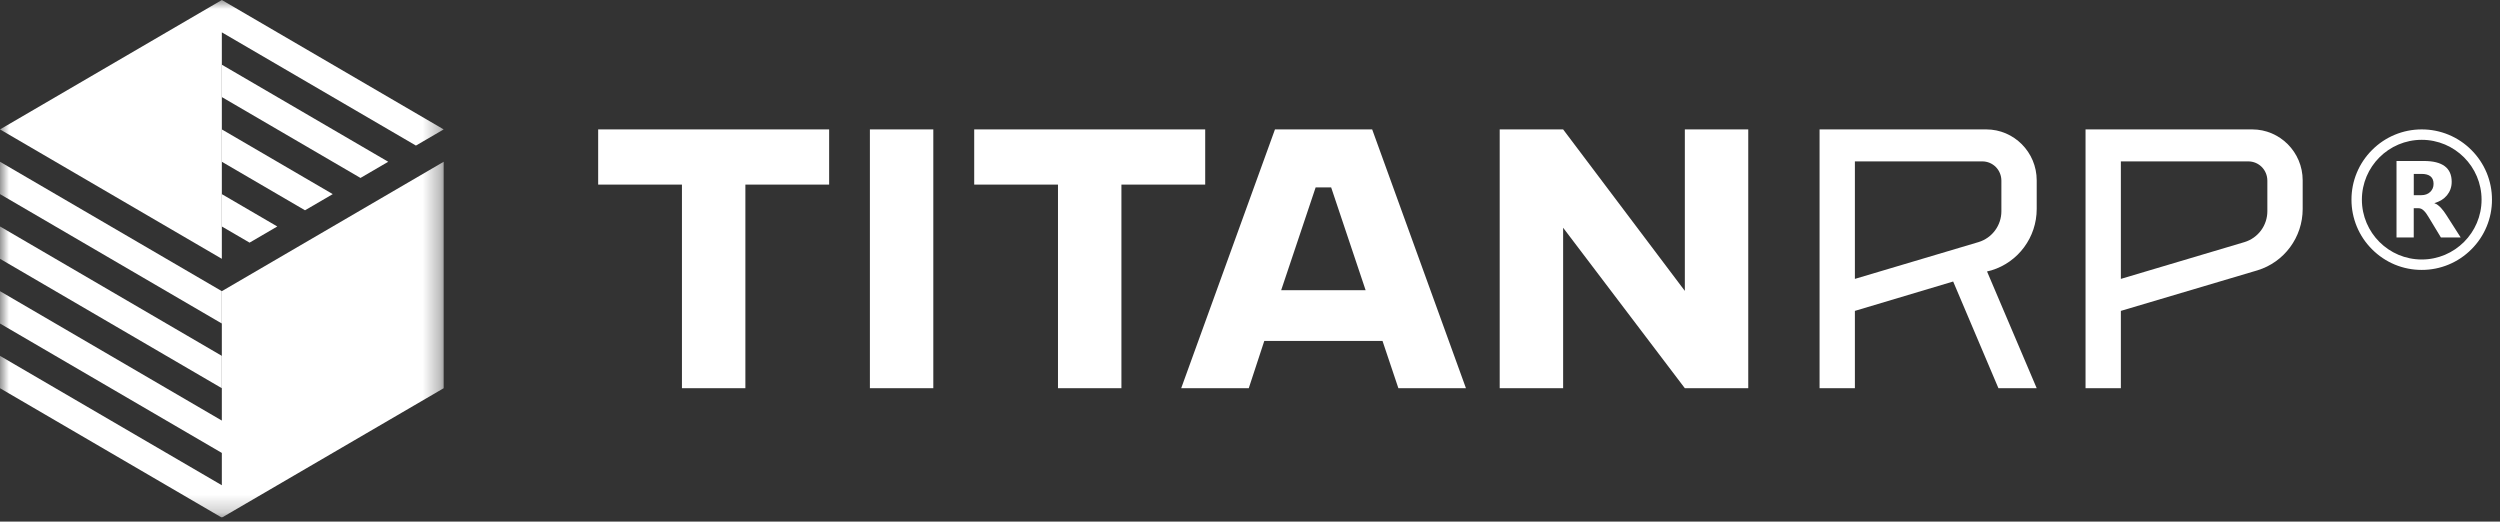 <svg width="139" height="29" viewBox="0 0 139 29" fill="none" xmlns="http://www.w3.org/2000/svg">
<rect x="0" y="0" width="139" height="29" fill="#333333" stroke="none"/>
<g clip-path="url(#clip0_2153_27207)">
<path d="M37.916 21.585V10.265H33.258V7.195H46.1V10.265H41.443V21.585H37.916H37.916ZM48.366 21.585V7.195H51.892V21.585H48.366ZM58.824 21.585V10.265H54.166V7.195H67.009V10.265H62.351V21.585H58.824ZM65.674 21.585L70.888 7.195H76.293L81.507 21.585H77.75L76.868 18.957H70.294L69.431 21.585H65.674ZM71.233 16.136H75.929L74.012 10.419H73.15L71.233 16.136ZM83.383 21.585V7.195H86.91L93.677 16.174V7.195H97.203V21.585H93.677L86.91 12.663V21.585H83.383Z" fill="white"/>
<path d="M113.241 11.62C113.241 13.191 112.218 14.576 110.724 15.031L110.479 15.093L113.241 21.585H111.113L108.596 15.652L103.132 17.285V21.585H101.168V7.195H110.438C111.973 7.195 113.241 8.456 113.241 10.028V11.62ZM110.008 13.46C110.376 13.348 110.698 13.12 110.926 12.811C111.155 12.502 111.278 12.128 111.277 11.744V10.049C111.277 9.449 110.806 8.973 110.213 8.973H103.132V15.506L110.008 13.46ZM125.226 7.195C126.76 7.195 128.029 8.456 128.029 10.028V11.62C128.029 13.191 127.006 14.576 125.512 15.031L117.92 17.285V21.585H115.956V7.195H125.226ZM126.065 11.744V10.049C126.065 9.449 125.594 8.973 125 8.973H117.92V15.506L124.796 13.46C125.164 13.348 125.485 13.12 125.714 12.811C125.942 12.502 126.065 12.128 126.065 11.744Z" fill="white"/>
<path d="M134.648 15.007C134.135 15.008 133.627 14.908 133.153 14.712C132.679 14.515 132.248 14.226 131.887 13.862C131.523 13.501 131.234 13.07 131.038 12.596C130.842 12.122 130.741 11.614 130.742 11.101C130.741 10.588 130.841 10.08 131.038 9.606C131.234 9.132 131.523 8.702 131.887 8.34C132.249 7.976 132.679 7.688 133.153 7.491C133.627 7.295 134.135 7.194 134.648 7.195C135.161 7.194 135.669 7.294 136.143 7.491C136.617 7.687 137.048 7.976 137.409 8.34C137.773 8.702 138.061 9.132 138.258 9.606C138.454 10.08 138.555 10.588 138.554 11.101C138.555 11.614 138.455 12.123 138.258 12.596C138.062 13.07 137.773 13.501 137.409 13.862C137.047 14.226 136.617 14.515 136.143 14.711C135.669 14.908 135.161 15.008 134.648 15.007ZM134.648 7.774C132.813 7.774 131.321 9.266 131.321 11.101C131.321 12.936 132.813 14.428 134.648 14.428C136.483 14.428 137.975 12.936 137.975 11.101C137.975 9.266 136.483 7.774 134.648 7.774Z" fill="white"/>
<path d="M136.816 13.204H135.715L135.054 12.11C135.009 12.034 134.962 11.96 134.912 11.887C134.871 11.828 134.825 11.771 134.773 11.72C134.727 11.674 134.679 11.638 134.628 11.613C134.577 11.588 134.52 11.575 134.463 11.576H134.204V13.204H133.246V8.951H134.765C135.798 8.951 136.314 9.336 136.314 10.108C136.314 10.257 136.291 10.393 136.245 10.519C136.201 10.642 136.135 10.757 136.052 10.859C135.967 10.962 135.865 11.05 135.751 11.12C135.628 11.195 135.496 11.253 135.358 11.292V11.303C135.421 11.323 135.483 11.355 135.542 11.4C135.601 11.444 135.658 11.496 135.715 11.555C135.77 11.614 135.822 11.679 135.873 11.746C135.924 11.815 135.97 11.882 136.011 11.947L136.815 13.205L136.816 13.204ZM134.206 9.668V10.852H134.621C134.826 10.852 134.992 10.793 135.116 10.675C135.243 10.554 135.306 10.405 135.306 10.226C135.306 9.855 135.084 9.669 134.639 9.669H134.206V9.668Z" fill="white"/>
<mask id="mask0_2153_27207" style="mask-type:luminance" maskUnits="userSpaceOnUse" x="0" y="0" width="25" height="29">
<path d="M0 0H24.668V28.779H0V0Z" fill="white"/>
</mask>
<g mask="url(#mask0_2153_27207)">
<path d="M12.334 28.78L24.668 21.585V8.994C22.112 10.485 14.882 14.702 12.334 16.189V28.78ZM12.334 23.384C12.019 23.2 0.522 16.493 0 16.189V17.988L12.334 25.183V23.384ZM12.334 28.78V26.98L0 19.786V21.585C1.284 22.333 11.007 28.005 12.334 28.78Z" fill="white"/>
<path d="M12.334 19.786C12.213 19.715 0.07 12.631 0 12.591V14.39L12.334 21.585V19.786ZM12.334 16.189C12.213 16.117 0.07 9.035 0 8.994V10.793C1.284 11.542 11.007 17.214 12.334 17.988V16.189ZM12.334 10.793V12.592L13.876 13.491L15.417 12.592C15.012 12.355 12.763 11.043 12.333 10.793H12.334ZM12.334 7.195V8.994L16.959 11.692C17.531 11.359 17.93 11.126 18.501 10.793L12.334 7.195ZM12.334 3.598V5.397L20.043 9.894L21.585 8.994L12.334 3.598V3.598Z" fill="white"/>
<path d="M12.334 14.39V0L0 7.195L12.334 14.39ZM12.334 1.799L23.126 8.094L24.668 7.195L12.334 0V1.799Z" fill="white"/>
</g>
</g>
<defs>
<clipPath id="clip0_2153_27207">
<rect width="138.553" height="28.779" fill="white"/>
</clipPath>
</defs>
</svg>
